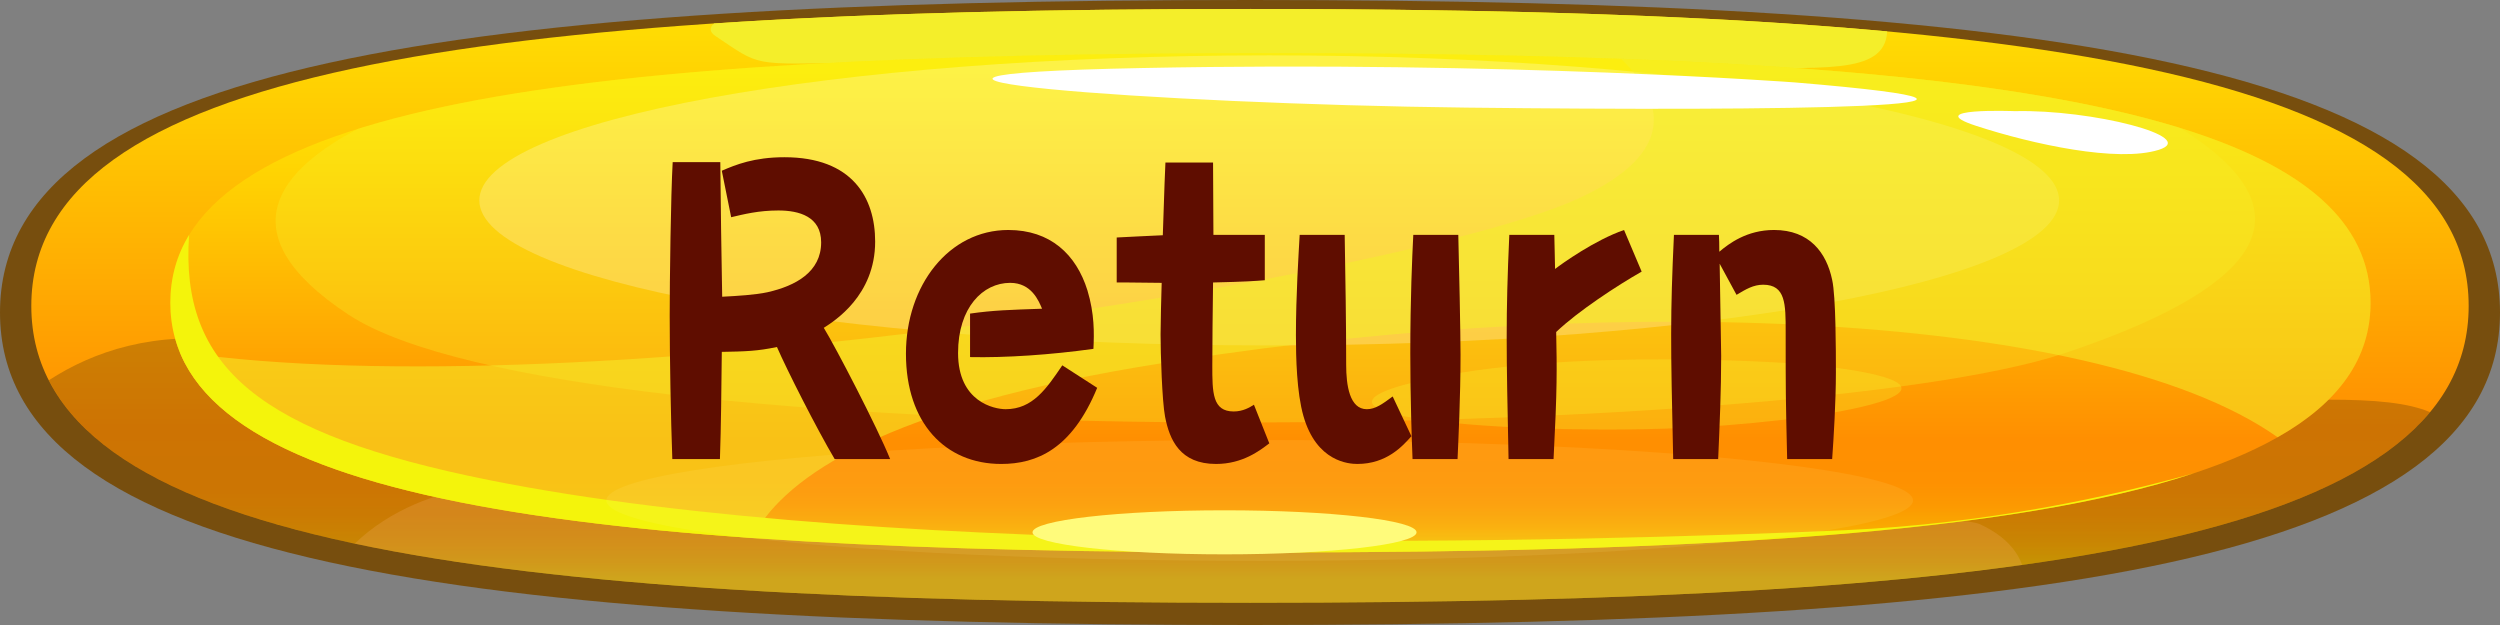 <?xml version="1.0" encoding="UTF-8"?><svg id="b" xmlns="http://www.w3.org/2000/svg" width="240" height="60" xmlns:xlink="http://www.w3.org/1999/xlink" viewBox="0 0 240 60"><rect x="0" y="0" width="240" height="60" fill="#808080" stroke="none"/><defs><linearGradient id="d" x1="119.999" y1="57.866" x2="119.999" y2="-5.78" gradientUnits="userSpaceOnUse"><stop offset=".035" stop-color="#f2d103"/><stop offset=".061" stop-color="#f6ba02"/><stop offset=".094" stop-color="#faa701"/><stop offset=".132" stop-color="#fc9901"/><stop offset=".179" stop-color="#fe9101"/><stop offset=".265" stop-color="#ff8f01"/><stop offset="1" stop-color="#ffed03"/></linearGradient><linearGradient id="e" x1="121.963" y1="54.885" x2="121.963" y2="6.953" xlink:href="#d"/></defs><g id="c"><g><g><g><path d="M240,30c0,23.907-44.208,30-120,30S0,53.907,0,30,44.208,0,120,0s120,6.093,120,30Z" fill="#774e0e"/><path d="M236.992,29.364c0,22.713-43.101,28.502-116.993,28.502S3.006,52.077,3.006,29.364,46.106,.861,119.999,.861s116.993,5.789,116.993,28.503Z" fill="url(#d)"/><path d="M233.285,39.568c-4.223-1.795-12.577-1.232-28.278-.514-24.278,1.11-163.226-3.701-182.338-6.292-7.81-1.059-13.722,.974-17.983,3.747,8.591,16.815,49.874,21.357,115.313,21.357,61.282,0,101.383-3.982,113.286-18.297Z" fill="#4c2e0a" opacity=".28"/><path d="M119.999,57.866c30.093,0,55.077-.961,74.125-3.633-.365-1.042-1.363-2.692-4.1-3.926-4.311-1.943-104.141-.13-112.417-.648-8.276-.518-30.173-2.332-33.104-2.462-1.986-.087-7.058,1.671-10.446,4.99,20.005,4.243,49.156,5.678,85.941,5.678Z" fill="#f2ae64" opacity=".25"/><path d="M119.999,.861c-19.329,0-36.549,.397-51.443,1.389-.462,.401-.468,.811,.145,1.22,4.352,2.907,3.385,2.725,13.297,2.543,9.912-.182,73.012,.726,83.166,.545,9.48-.17,15.797,.767,16.003-3.543-16.955-1.557-37.476-2.154-61.168-2.154Z" fill="#f4ee2a"/><path d="M227.574,29.069c0,19.099-38.908,23.966-105.611,23.966S16.352,48.167,16.352,29.069,55.259,5.102,121.963,5.102s105.611,4.867,105.611,23.966Z" fill="url(#e)"/><path d="M34.374,12.367c-7.222,3.773-13.017,9.871-.914,17.841,21.237,13.985,138.902,12.339,164.73,3.702,17.497-5.851,24.977-13.024,11.038-21.646-17.659-5.434-47.528-7.162-87.265-7.162-39.983,0-69.973,1.751-87.589,7.265Z" fill="#f4ee2a" opacity=".32"/><path d="M197.674,19.237c0,7.69-33.95,13.924-75.829,13.924s-75.829-6.234-75.829-13.924S79.966,5.314,121.845,5.314s75.829,6.234,75.829,13.924Z" fill="#fff" opacity=".23"/></g><path d="M227.574,29.069c0-15.615-26.012-21.716-71.955-23.423,3.933,3.815,5.729,8.895-4.098,13.409-16.102,7.397-95.671,20.383-134.264,14.738,4.258,10.469,23.487,15.647,54.937,17.854,2.722-5.139,10.886-11.96,37.02-16.4,42.245-7.178,91.591-5.875,109.439,6.729,5.864-3.323,8.921-7.556,8.921-12.907Z" fill="#f4ee2a" opacity=".53"/><path d="M210.648,45.418c-7.964,2.241-19.888,4.87-33.534,5.481-24.794,1.11-91.427,2.962-130.167-4.812-22.121-4.439-29.675-10.877-28.795-23.529-1.193,1.96-1.8,4.124-1.8,6.51,0,19.099,38.907,23.966,105.611,23.966,40.823,0,71.231-1.824,88.685-7.617Z" fill="#f4f40b"/><path d="M173.373,34.97s-23.173-1.829-37.51,1.689c-14.337,3.518,11.783,5.206,26.905,4.362,15.122-.844,29.851-4.081,10.605-6.052Z" fill="#f4ee2a" opacity=".32"/><path d="M172.304,7.912s-27.694-2.073-62.627-1.382c-34.933,.691,.944,3.456,31.156,3.801,30.213,.345,60.425,0,31.471-2.419Z" fill="#fff"/><path d="M193.421,10.67s-9.131-.354-3.702,1.415c5.429,1.769,13.574,3.537,17.523,2.299,3.949-1.239-6.416-3.891-13.821-3.714Z" fill="#fff"/><ellipse cx="120.928" cy="48.042" rx="62.718" ry="5.799" fill="#fff097" opacity=".1"/><path d="M135.989,51.103c0,1.168-8.253,2.114-18.434,2.114s-18.433-.946-18.433-2.114,8.252-2.114,18.433-2.114,18.434,.946,18.434,2.114Z" fill="#fffb7b"/></g><g><path d="M80.129,44.072c-1.729-2.916-4.607-8.604-5.543-10.763-1.836,.396-3.025,.432-5.293,.468-.035,3.42-.072,7.235-.18,10.295h-4.57c-.145-3.924-.252-9.755-.252-13.751,0-3.383,.107-11.59,.287-14.758h4.572c.035,3.6,.107,9.323,.18,12.923,1.439-.072,3.203-.181,4.355-.433,2.699-.611,5.146-1.943,5.146-4.787,0-2.483-2.123-3.06-4.104-3.06-1.908,0-3.311,.36-4.535,.647l-.9-4.463c1.332-.576,3.096-1.296,6.012-1.296,6.516,0,8.711,3.888,8.711,8.099,0,5.184-3.924,7.632-4.932,8.279,1.152,1.872,5.148,9.575,6.371,12.599h-5.326Z" fill="#5f0d00"/><path d="M105.329,37.232c-2.412,5.868-5.795,7.308-9.215,7.308-5.363,0-9.143-3.924-9.143-10.583,0-6.587,4.139-11.878,9.826-11.878,4.031,0,6.516,2.34,7.596,5.795,.684,2.268,.648,4.104,.576,5.615-4.104,.576-8.459,.864-11.844,.792v-4.176c2.27-.323,3.816-.359,6.912-.468-.324-.756-1.008-2.483-3.061-2.483-2.627,0-5.002,2.376-5.002,6.731,0,4.715,3.49,5.398,4.57,5.398,2.592,0,3.924-1.979,5.436-4.211l3.348,2.159Z" fill="#5f0d00"/><path d="M121.852,42.561c-.898,.684-2.555,1.979-5.111,1.979-3.455,0-4.463-2.304-4.895-4.535-.287-1.477-.432-6.119-.432-7.884,0-.72,.072-4.211,.107-4.967-.504,0-2.771-.036-3.275-.036h-1.043v-4.319c.539-.036,3.67-.18,4.426-.216,.182-5.147,.182-5.724,.252-6.983h4.572c0,1.26,0,1.836,.035,6.947h4.932v4.355c-.898,.072-1.836,.144-4.967,.216-.035,1.979-.072,6.659-.072,7.955,0,2.592,0,4.428,2.053,4.428,.898,0,1.547-.396,1.943-.648l1.475,3.708Z" fill="#5f0d00"/><path d="M129.09,22.547c.07,4.176,.143,8.423,.143,12.49,0,1.943,.324,4.247,1.98,4.247,.828,0,1.512-.504,2.484-1.224l1.799,3.815c-.828,.937-2.375,2.664-5.184,2.664-.791,0-3.924-.18-5.184-4.607-.646-2.268-.719-5.615-.719-7.739,0-3.888,.252-7.667,.359-9.646h4.32Zm10.906,0c.072,2.592,.215,9.574,.215,11.519,0,4.104-.215,8.351-.287,10.007h-4.32c-.072-1.764-.215-5.867-.215-10.151,0-5.327,.18-9.25,.287-11.374h4.32Z" fill="#5f0d00"/><path d="M157.6,26.074c-2.34,1.332-6.084,3.779-8.207,5.795,.072,3.564,.107,5.328-.252,12.203h-4.32c-.215-10.438-.287-13.534,.072-21.525h4.32c0,.216,.072,2.808,.072,3.275,.646-.504,3.814-2.771,6.623-3.743l1.691,3.995Z" fill="#5f0d00"/><path d="M165.088,25.318c.072,5.111,.145,8.099,.145,8.854,0,3.312-.145,6.588-.289,9.899h-4.318c-.252-11.267-.289-13.679,.072-21.525h4.318q.037,.611,.037,1.62c.898-.757,2.627-2.088,5.254-2.088,3.42,0,5.039,2.195,5.58,4.787,.359,1.584,.359,6.875,.359,8.891,0,2.736-.215,6.335-.359,8.315h-4.32c-.143-5.976-.143-6.3-.143-12.238,0-2.628,0-4.5-2.16-4.5-.936,0-1.656,.432-2.557,.972l-1.619-2.987Z" fill="#5f0d00"/></g></g></g></svg>